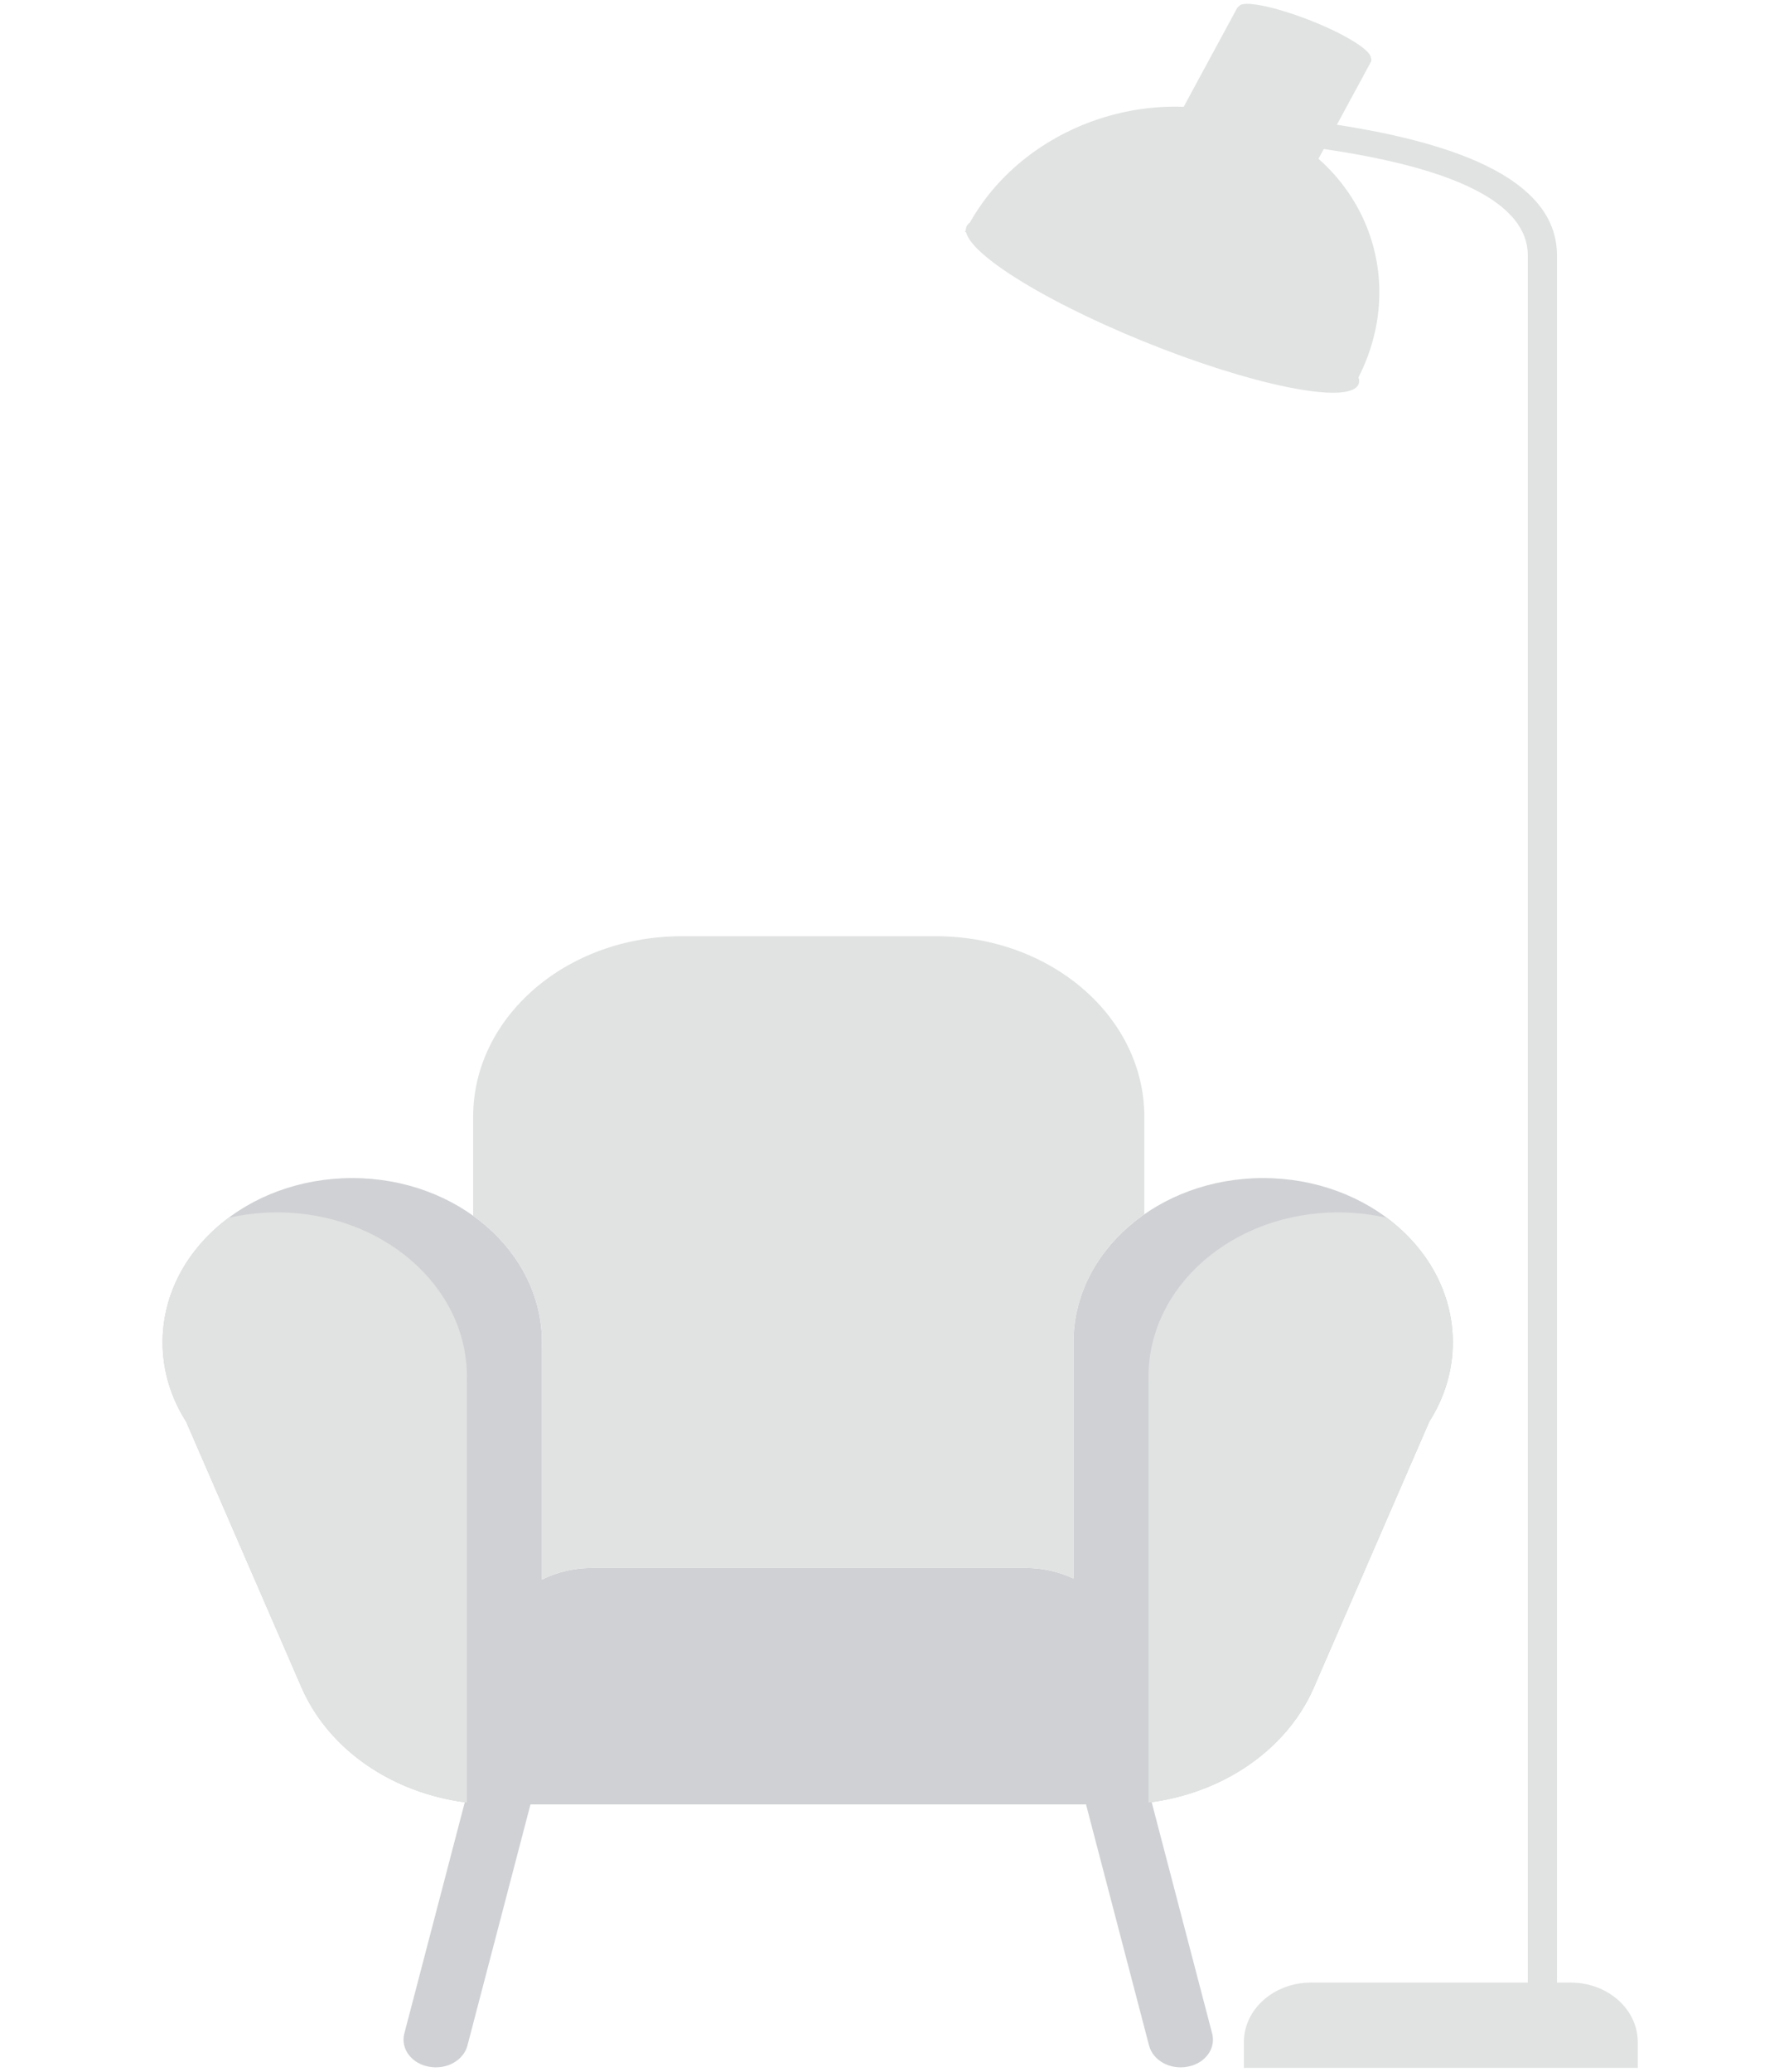 <svg width="225" height="262" viewBox="0 0 225 262" fill="none" xmlns="http://www.w3.org/2000/svg">
<g opacity="0.3" clip-path="url(#clip0_1859_22883)">
<path d="M65.276 218.867L65.329 218.876C67.507 219.277 68.898 221.131 68.435 223.017C68.431 223.032 68.427 223.047 68.424 223.062L59.118 258.646C58.624 260.534 56.47 261.728 54.283 261.325L54.231 261.316C52.052 260.915 50.661 259.061 51.124 257.175C51.128 257.16 51.132 257.145 51.136 257.13L60.441 221.546C60.935 219.658 63.09 218.464 65.276 218.867Z" fill="#5E666F"/>
<path d="M139.17 218.867L139.118 218.876C136.939 219.277 135.548 221.131 136.011 223.017C136.015 223.032 136.019 223.047 136.023 223.062L145.328 258.646C145.822 260.534 147.976 261.728 150.163 261.325L150.216 261.315C152.394 260.915 153.785 259.061 153.322 257.175C153.318 257.16 153.314 257.145 153.31 257.13L144.005 221.546C143.511 219.658 141.357 218.464 139.17 218.867Z" fill="#5E666F"/>
<path d="M68.543 199.73C70.416 198.79 72.585 198.257 74.882 198.257H129.707C131.891 198.257 133.959 198.739 135.767 199.594V170.071L135.77 170.071C135.768 169.957 135.767 169.843 135.767 169.729C135.767 158.259 146.508 148.96 159.757 148.96C173.007 148.96 183.747 158.259 183.747 169.729C183.747 173.364 182.668 176.781 180.773 179.753L166.18 213.362C162.316 222.261 152.485 228.154 141.503 228.154H136.582H67.822H62.807C51.825 228.154 41.994 222.261 38.13 213.362L23.537 179.753H23.537C21.641 176.781 20.562 173.364 20.562 169.729C20.562 158.259 31.303 148.96 44.553 148.96C57.802 148.96 68.543 158.259 68.543 169.729C68.543 169.889 68.54 170.048 68.536 170.207L68.543 170.206V199.73Z" fill="#5E666F"/>
<path d="M144.731 153.538C139.265 157.345 135.767 163.183 135.767 169.729C135.767 169.843 135.768 169.958 135.77 170.072L135.767 170.071V199.594C133.959 198.739 131.891 198.257 129.707 198.257H74.882C72.585 198.257 70.416 198.79 68.543 199.73V170.206L68.536 170.207C68.54 170.048 68.543 169.889 68.543 169.729C68.543 163.289 65.157 157.534 59.843 153.725V141.201C59.843 128.596 71.646 118.378 86.206 118.378H118.368C132.928 118.378 144.731 128.596 144.731 141.201V153.538ZM28.903 153.988C30.868 153.537 32.933 153.297 35.062 153.297C48.311 153.297 59.052 162.595 59.052 174.065C59.052 174.289 59.048 174.512 59.04 174.734L59.052 174.733V227.923C49.632 226.752 41.547 221.233 38.13 213.362L23.537 179.753L23.537 179.753C21.641 176.781 20.562 173.364 20.562 169.729C20.562 163.436 23.796 157.796 28.903 153.988ZM175.407 153.988C180.514 157.796 183.747 163.436 183.747 169.729C183.747 173.364 182.668 176.781 180.773 179.753V179.753L166.18 213.362C162.763 221.233 154.678 226.752 145.258 227.923V174.507L145.263 174.508C145.26 174.361 145.258 174.213 145.258 174.065C145.258 162.595 155.999 153.297 169.248 153.297C171.377 153.297 173.442 153.537 175.407 153.988Z" fill="#9A9F9F"/>
</g>
<g opacity="0.3" clip-path="url(#clip1_1859_22883)">
<path d="M165.175 18.534C184.115 20.992 193.231 25.725 193.231 32.303V254.171H196.921V32.303C196.921 23.492 186.281 17.968 165.709 15.298L165.175 18.534Z" fill="#9A9F9F"/>
<path d="M173.384 7.313C173.464 7.48 173.463 7.682 173.363 7.867L165.163 23.017C164.982 23.352 164.543 23.506 164.184 23.362L148.563 17.083C148.204 16.939 148.059 16.55 148.24 16.215L156.441 1.065C156.502 0.952 156.592 0.859 156.699 0.792C157.17 -0.034 161.477 0.875 166.049 2.713C170.339 4.437 173.383 6.385 173.384 7.313Z" fill="#9A9F9F"/>
<path d="M159.343 15.533C172.891 20.989 178.338 35.66 171.511 48.299L171.096 49.067L122.035 29.308L122.45 28.54C129.278 15.9 145.795 10.077 159.343 15.533Z" fill="#9A9F9F"/>
<path d="M144.601 43.158C158.27 48.713 170.437 51.186 171.778 48.681C173.118 46.176 163.124 39.642 149.456 34.087C135.788 28.532 123.62 26.06 122.28 28.564C120.939 31.069 130.933 37.603 144.601 43.158Z" fill="#9A9F9F"/>
<path d="M165.81 250.684H198.652C203.339 250.684 207.139 254.052 207.139 258.206V261.476H157.323V258.206C157.323 254.052 161.123 250.684 165.81 250.684Z" fill="#9A9F9F"/>
</g>
<defs>
<clipPath id="clip0_1859_22883">
<rect width="193.502" height="149.944" fill="white" transform="translate(0 111.532)"/>
</clipPath>
<clipPath id="clip1_1859_22883">
<rect width="109.594" height="261.289" fill="white" transform="translate(114.889 0.187)"/>
</clipPath>
</defs>
</svg>
